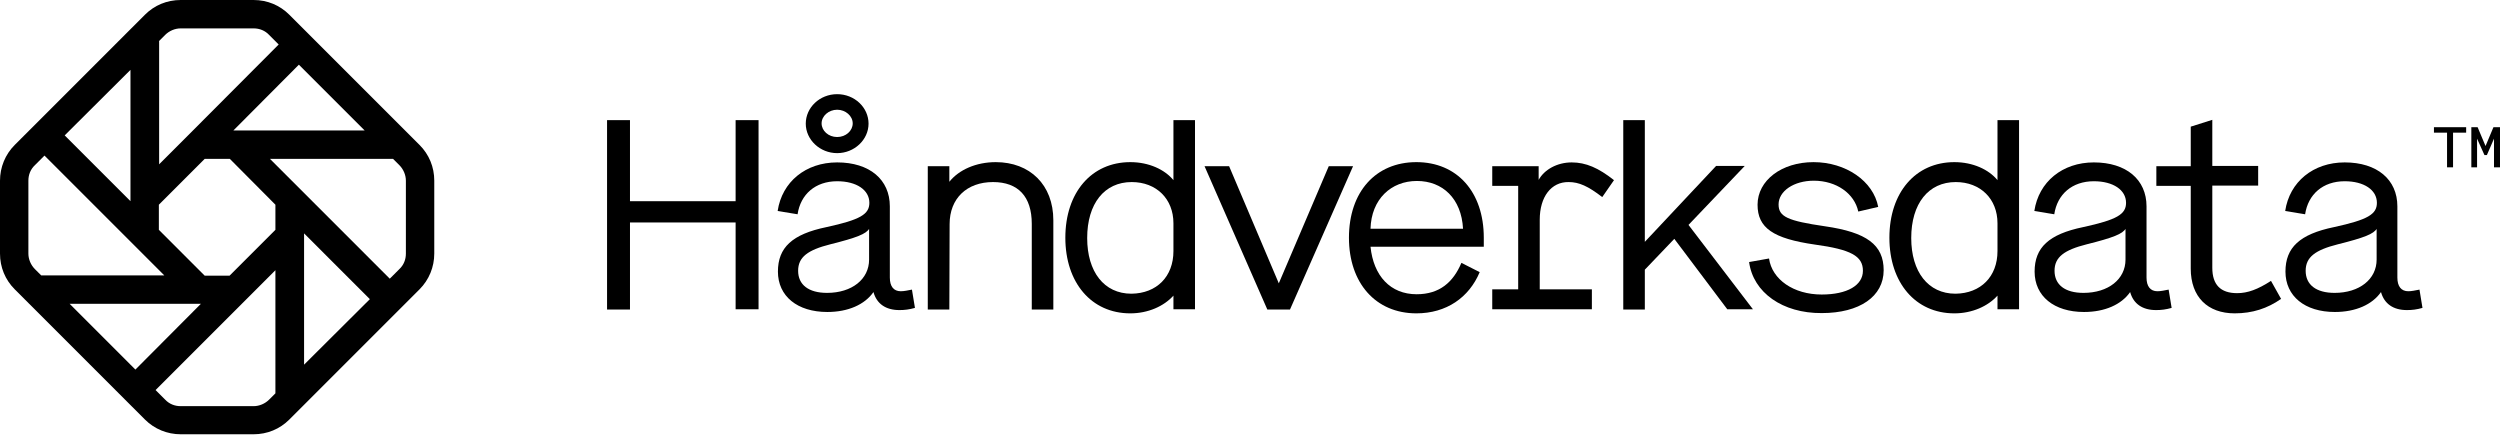 <?xml version="1.0" encoding="utf-8"?>
<!-- Generator: Adobe Illustrator 28.1.0, SVG Export Plug-In . SVG Version: 6.00 Build 0)  -->
<svg version="1.1" id="Lager_1" xmlns="http://www.w3.org/2000/svg" xmlns:xlink="http://www.w3.org/1999/xlink" x="0px" y="0px"
	 viewBox="0 0 915.9 159.2" style="enable-background:new 0 0 915.9 159.2;" xml:space="preserve">
<g>
	<g>
		<path d="M106,5.4C102.5,1.9,97.9,0,92.9,0c0,0,0,0,0,0H66.2c-5,0-9.6,1.9-13.1,5.4L5.4,53.1C1.9,56.6,0,61.3,0,66.2v26.7
			c0,5,1.9,9.6,5.4,13.1l47.7,47.7c3.5,3.5,8.2,5.4,13.1,5.4h26.7c5,0,9.6-1.9,13.1-5.4l47.7-47.7c3.5-3.5,5.4-8.2,5.4-13.1V66.2
			c0-5-1.9-9.6-5.4-13.1L106,5.4z M109.5,23.7l24.1,24.1H85.5L109.5,23.7z M58.2,15.1l2.3-2.3c1.5-1.5,3.6-2.4,5.7-2.4h26.7
			c0,0,0,0,0,0c2.2,0,4.2,0.8,5.7,2.4l3.5,3.5L67.8,50.7c0,0,0,0,0,0l-9.5,9.5V15.1z M47.8,25.6v48.1L23.7,49.6L47.8,25.6z
			 M12.8,98.6c-1.5-1.5-2.4-3.6-2.4-5.7V66.2c0-2.2,0.8-4.2,2.4-5.7l3.5-3.5l34.4,34.4l4.6,4.6l4.9,4.9H15.1L12.8,98.6z M49.6,135.4
			l-24.1-24.1h48.1L49.6,135.4z M100.9,144.1l-2.3,2.3c-1.5,1.5-3.6,2.4-5.7,2.4H66.2c-2.2,0-4.2-0.8-5.7-2.4l-3.5-3.5l34.4-34.4
			c0,0,0,0,0,0l9.5-9.5V144.1z M100.9,79.6v4.6l-10,10l0,0l-6.8,6.8h-4.6H75L58.2,84.2v-4.6V75L75,58.2h6.9h2.3L100.9,75V79.6z
			 M111.4,133.6V85.5l24.1,24.1L111.4,133.6z M148.7,92.9c0,2.2-0.8,4.2-2.4,5.7l-3.5,3.5L98.9,58.2h45.1l2.3,2.3
			c1.5,1.5,2.4,3.6,2.4,5.7V92.9z"/>
	</g>
</g>
<g>
	<g>
		<g>
			<path d="M230.8,44v29.7h38.7V44h8.4v69.3h-8.4V81.5h-38.7v31.9h-8.4V44H230.8z"/>
		</g>
		<g>
			<path d="M385.9,80.7v32.7h-7.9V82c0-10-5-15.3-14.2-15.3c-9.6,0-15.9,6-15.9,15.4l-0.1,31.3h-7.9V60.9h7.9v5.7
				c3.5-4.4,9.8-7.2,17-7.2C377.3,59.4,385.9,67.7,385.9,80.7z"/>
		</g>
		<g>
			<path d="M437.8,44v69.3h-7.9v-5c-3.5,3.9-9.3,6.5-15.8,6.5c-14.3,0-23.8-11.3-23.8-27.7c0-16.6,9.6-27.7,23.8-27.7
				c6.8,0,12.6,2.7,15.8,6.6V44H437.8z M429.9,92V81.8c0-8.9-6.2-15.1-15.3-15.1c-10,0-16.3,7.9-16.3,20.5
				c0,12.4,6.2,20.4,16.2,20.4C423.8,107.5,429.9,101.3,429.9,92z"/>
		</g>
		<g>
			<path d="M441.3,60.9h9l18.2,42.9l18.3-42.9h8.9l-23.1,52.5h-8.3L441.3,60.9z"/>
		</g>
		<g>
			<path d="M519,107.8c8.4,0,13.4-4.4,16.4-11.5l6.7,3.4c-3.9,9.3-12.2,15.1-23.2,15.1c-14.9,0-24.7-11.1-24.7-27.7
				c0-16.8,9.8-27.7,24.7-27.7c14.9,0,24.7,10.9,24.7,27.7v3.3h-41.5C503.2,101.1,509.4,107.8,519,107.8z M502.1,83.8H536
				c-0.6-11.1-7.5-17.5-16.9-17.5C509.6,66.3,502.4,73,502.1,83.8z"/>
		</g>
		<g>
			<path d="M564.1,80.5V106h19.1v7.3h-36.5V106h9.5V68.1h-9.5v-7.2h17v5c2.1-3.8,6.8-6.4,12.1-6.4c5.2,0,9.8,2,15.5,6.5l-4.3,6.2
				c-5.2-4-8.5-5.5-12.3-5.5C568.3,66.6,564.1,72.1,564.1,80.5z"/>
		</g>
		<g>
			<path d="M613.4,87.5l-10.8,11.3v14.6h-7.9V44h7.9v44.6l26.1-27.8h10.5l-20.6,21.6l23.6,30.9h-9.4L613.4,87.5z"/>
		</g>
		<g>
			<path d="M640.8,96l7.3-1.3c1.1,7.7,9,13.2,19.3,13.2c9.4,0,15.1-3.4,15.1-8.7c0-5.4-4.4-7.8-17.6-9.6c-15.3-2.2-21-6.1-21-14.6
				c0-8.9,8.8-15.6,20.5-15.6c11.8,0,21.9,6.9,23.7,16.4l-7.3,1.7c-1.4-6.6-8-11.3-16.3-11.3c-7.3,0-12.9,3.8-12.9,8.7
				c0,4.5,3.3,6,17,8c15.3,2.2,21.5,6.8,21.5,16.1c0,9.6-8.8,15.7-22.7,15.7C653.1,114.8,642.3,107.2,640.8,96z"/>
		</g>
		<g>
			<path d="M739.7,44v69.3h-7.9v-5c-3.5,3.9-9.3,6.5-15.8,6.5c-14.3,0-23.8-11.3-23.8-27.7c0-16.6,9.6-27.7,23.8-27.7
				c6.8,0,12.6,2.7,15.8,6.6V44H739.7z M731.8,92V81.8c0-8.9-6.2-15.1-15.3-15.1c-10,0-16.3,7.9-16.3,20.5
				c0,12.4,6.2,20.4,16.2,20.4C725.7,107.5,731.8,101.3,731.8,92z"/>
		</g>
		<g>
			<path d="M795.6,112.8c-2.1,0.6-3.8,0.8-5.7,0.8c-5,0-8.3-2.3-9.5-6.6c-3.2,4.6-9.3,7.3-16.9,7.3c-11,0-18.1-5.8-18.1-14.8
				c0-8.8,5.2-13.7,17.8-16.3c12.4-2.7,15.7-4.7,15.7-8.9c0-4.7-4.7-7.9-11.8-7.9c-8,0-13.4,4.8-14.5,12.1l-7.3-1.2
				c1.6-10.7,10.3-17.8,21.8-17.8c11.9,0,19.3,6.3,19.3,16.1v26.1c0,3.2,1.4,5,4,5c1.2,0,2.6-0.3,4.1-0.6L795.6,112.8z M778.8,83.7
				c-1.1,2-4.7,3.4-14.3,5.8c-8.3,2.1-11.8,4.7-11.8,9.7c0,5.1,3.8,8.1,10.6,8.1c9.1,0,15.4-5,15.4-12.2V83.7z"/>
		</g>
		<g>
			<path d="M835.7,109.5c-5,3.5-10.5,5.3-17,5.3c-9.9,0-16.1-6-16.1-16.4V68.1h-12.6v-7.2h12.6V46.4l7.9-2.5v16.9h16.8v7.2h-16.8
				v30.1c0,6.2,3,9.3,9.1,9.3c3.9,0,7.6-1.4,12.4-4.5L835.7,109.5z"/>
		</g>
		<g>
			<path d="M887.5,112.8c-2.1,0.6-3.8,0.8-5.7,0.8c-5,0-8.3-2.3-9.5-6.6c-3.2,4.6-9.3,7.3-16.9,7.3c-11,0-18.1-5.8-18.1-14.8
				c0-8.8,5.2-13.7,17.8-16.3c12.4-2.7,15.7-4.7,15.7-8.9c0-4.7-4.7-7.9-11.8-7.9c-8,0-13.4,4.8-14.5,12.1l-7.3-1.2
				c1.6-10.7,10.3-17.8,21.8-17.8c11.9,0,19.3,6.3,19.3,16.1v26.1c0,3.2,1.4,5,4,5c1.2,0,2.6-0.3,4.1-0.6L887.5,112.8z M870.8,83.7
				c-1.1,2-4.7,3.4-14.3,5.8c-8.3,2.1-11.8,4.7-11.8,9.7c0,5.1,3.8,8.1,10.6,8.1c9.1,0,15.4-5,15.4-12.2V83.7z"/>
		</g>
		<g>
			<polygon points="891.7,48.6 896.5,48.6 896.5,61.3 898.7,61.3 898.7,48.6 903.5,48.6 903.5,46.6 891.7,46.6 			"/>
		</g>
		<g>
			<polygon points="913.5,46.6 910.6,53.5 907.7,46.6 905.4,46.6 905.4,61.3 907.5,61.3 907.5,50.8 910.2,56.8 911.1,56.8 
				913.7,50.8 913.7,61.3 915.9,61.3 915.9,46.6 			"/>
		</g>
	</g>
	<g>
		<path d="M306.7,56.1c-6.3,0-11.5-4.9-11.5-10.8s5.1-10.8,11.5-10.8s11.5,4.9,11.5,10.8S313,56.1,306.7,56.1z M306.7,40.2
			c-3.1,0-5.7,2.3-5.7,5s2.5,5,5.7,5s5.7-2.3,5.7-5S309.8,40.2,306.7,40.2z"/>
	</g>
	<g>
		<path d="M335.2,112.8c-2.1,0.6-3.8,0.8-5.7,0.8c-5,0-8.3-2.3-9.5-6.6c-3.2,4.6-9.3,7.3-16.9,7.3c-11,0-18.1-5.8-18.1-14.8
			c0-8.8,5.2-13.7,17.8-16.3c12.4-2.7,15.7-4.7,15.7-8.9c0-4.7-4.7-7.9-11.8-7.9c-8,0-13.4,4.8-14.5,12.1l-7.3-1.2
			c1.6-10.7,10.3-17.8,21.8-17.8c11.9,0,19.3,6.3,19.3,16.1v26.1c0,3.2,1.4,5,4,5c1.2,0,2.6-0.3,4.1-0.6L335.2,112.8z M318.5,83.7
			c-1.1,2-4.7,3.4-14.3,5.8c-8.3,2.1-11.8,4.7-11.8,9.7c0,5.1,3.8,8.1,10.6,8.1c9.1,0,15.4-5,15.4-12.2V83.7z"/>
	</g>
</g>
</svg>
